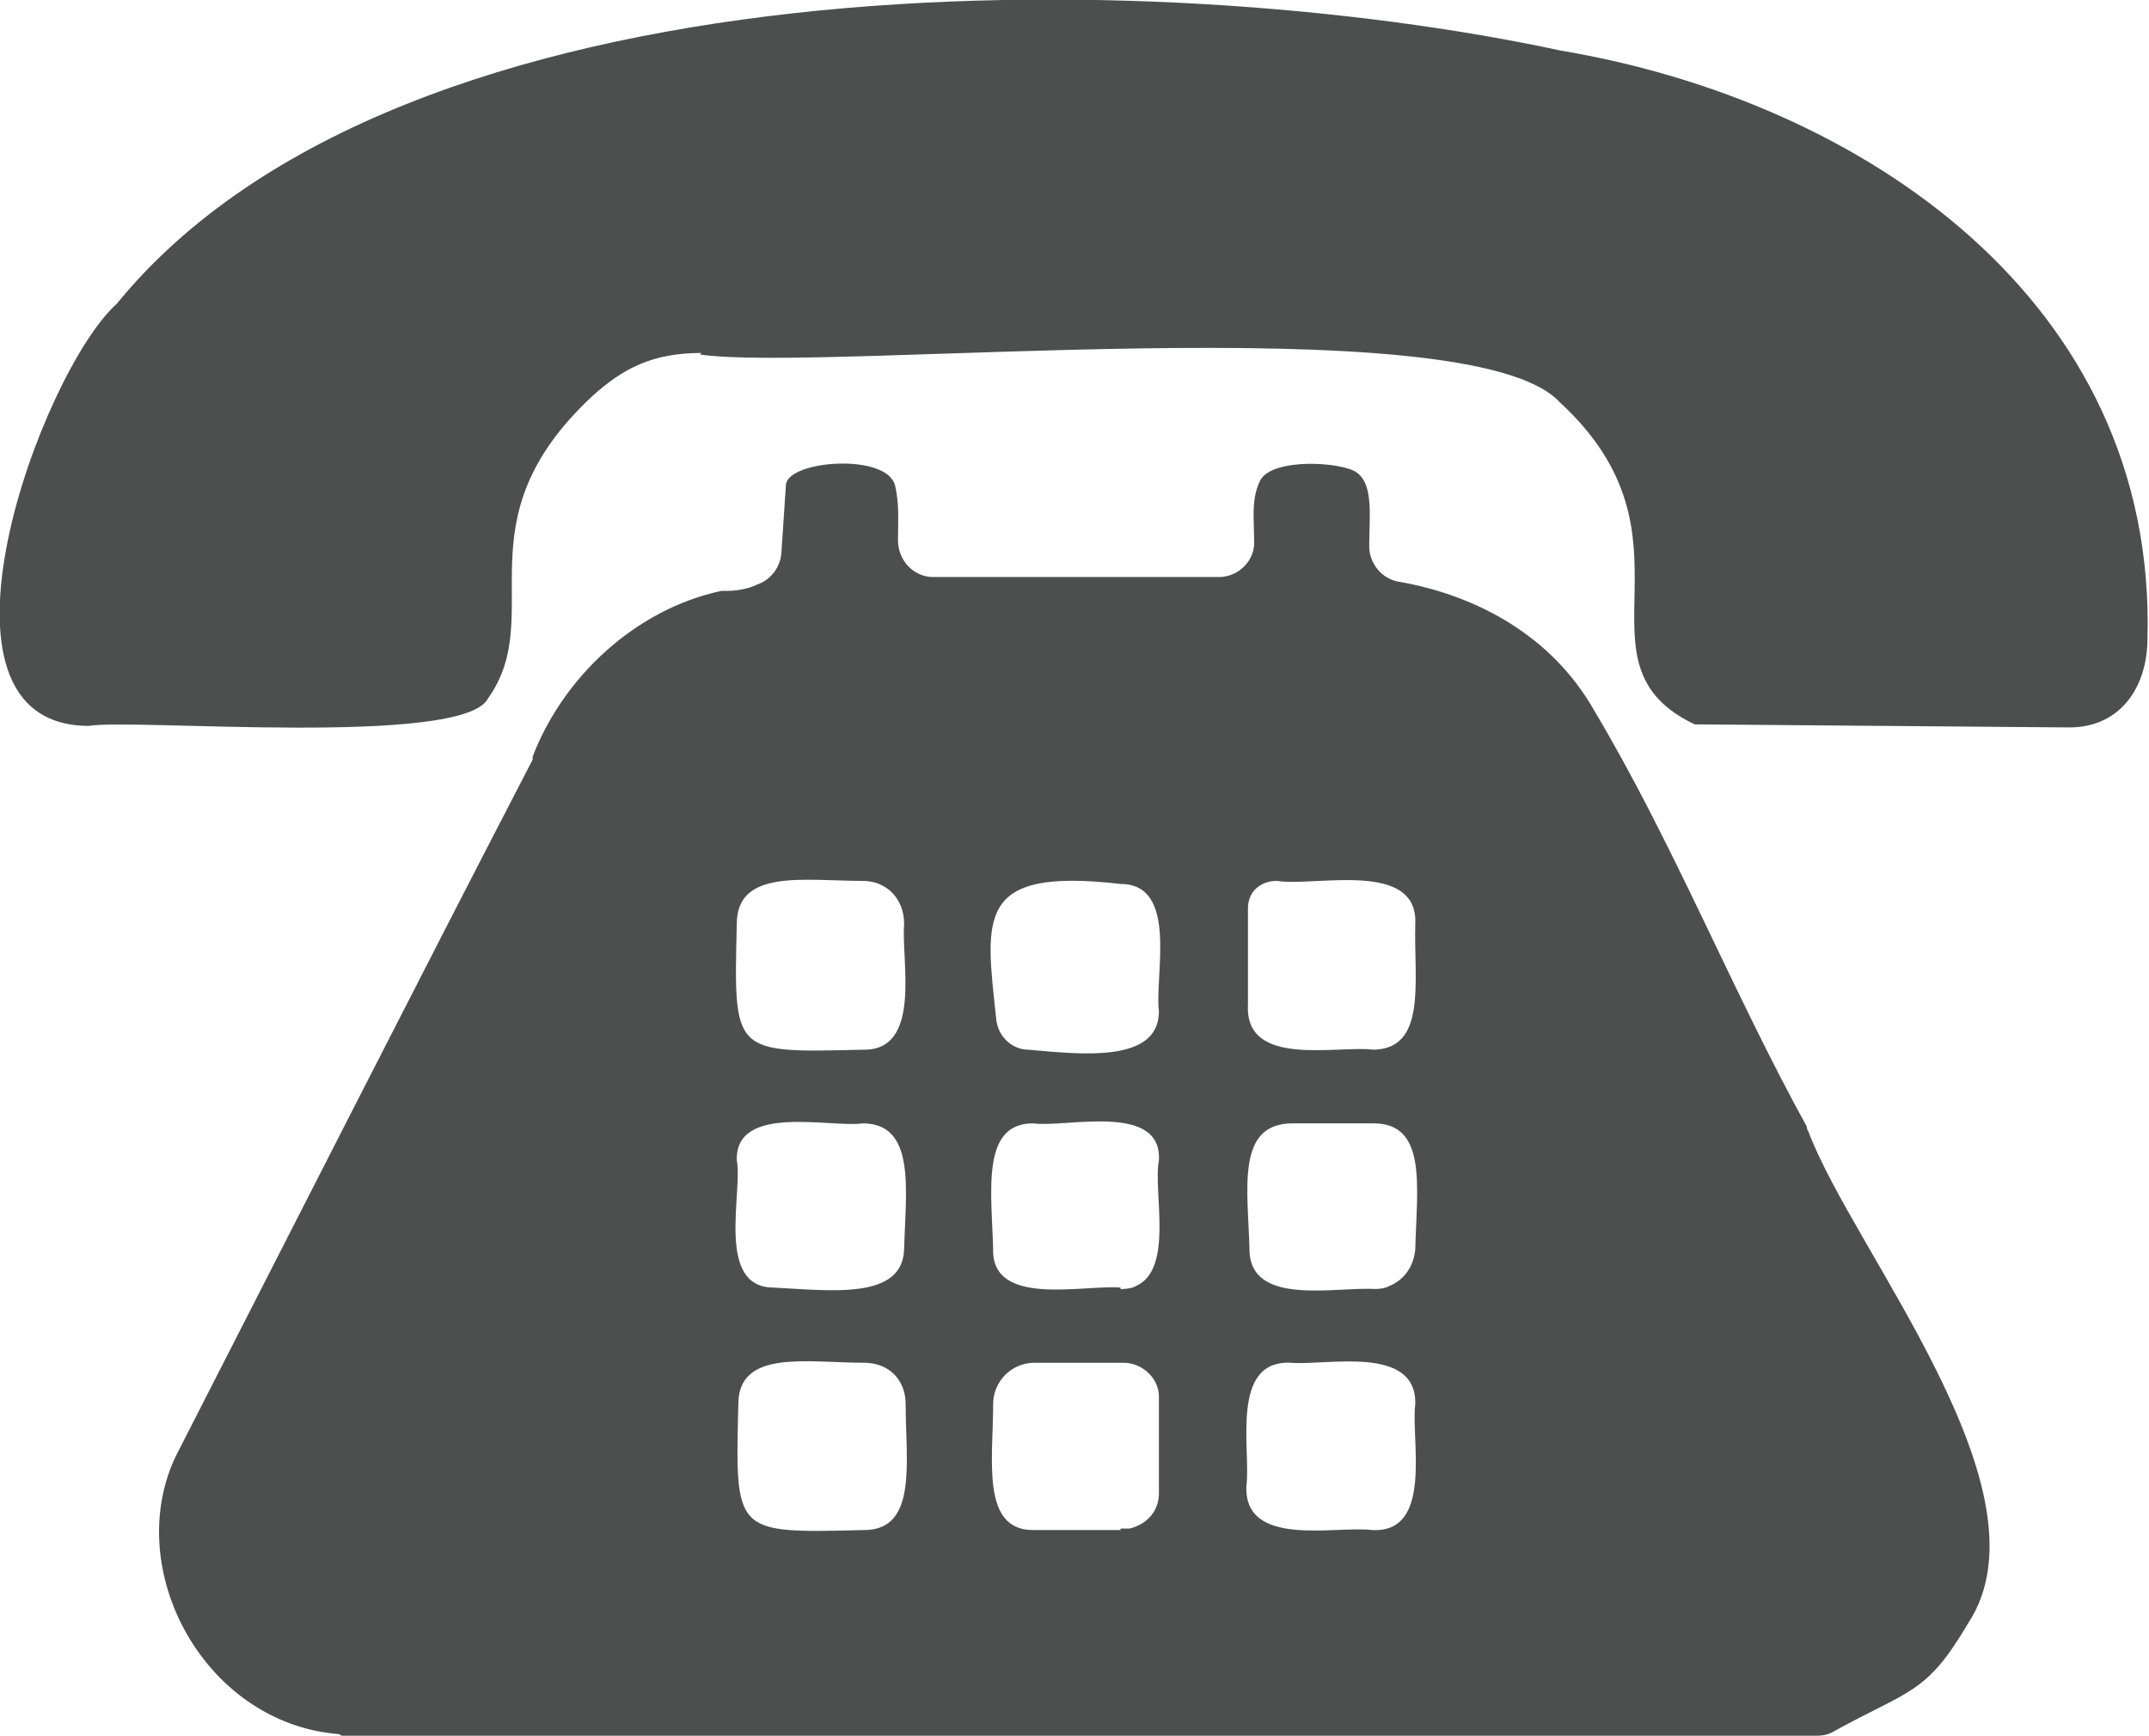 <?xml version="1.0" encoding="UTF-8"?> <svg xmlns="http://www.w3.org/2000/svg" id="Layer_2" data-name="Layer 2" viewBox="0 0 14 11.31"><defs><style> .cls-1 { fill: #4d4f4e; } </style></defs><g id="Layer_1-2" data-name="Layer 1"><g><path class="cls-1" d="M4.57,2.3c-.32,0-.51.1-.71.28-.88.82-.29,1.42-.68,1.97-.16.32-2.32.13-2.6.18-1.16,0-.31-2.31.18-2.75C2.62-.3,7.52-.24,10.17.33c1.96.33,3.88,1.63,3.82,3.83,0,.31-.17.58-.51.58l-2.44-.02c-.84-.4.09-1.21-.88-2.1-.59-.64-4.79-.19-5.6-.31Z"></path><path class="cls-1" d="M12.82,10.58c-.27.46-.38.43-.87.7-.03.02-.07.03-.11.03H2.23s-.01,0-.02-.01c-.9-.07-1.44-1.12-1.04-1.86.68-1.33,1.61-3.16,2.3-4.49,0,0,0-.01,0-.02.2-.52.67-.96,1.23-1.08.01,0,.02,0,.04,0,.05,0,.13-.01.19-.04.09-.03.15-.11.16-.2l.03-.45c.01-.16.65-.21.71,0,.03.12.02.24.02.36,0,.13.1.24.23.24h1.86c.13,0,.24-.11.23-.24,0-.14-.02-.27.04-.39.08-.15.54-.12.63-.05.11.08.08.29.08.48,0,.11.08.21.19.23.52.09,1,.36,1.27.83.52.87.9,1.83,1.39,2.72,0,0,0,.02.01.03.29.78,1.61,2.35,1.04,3.21ZM5.62,6.84c.39.01.25-.58.27-.82,0-.16-.11-.28-.27-.28-.38,0-.82-.08-.82.28-.02.85-.03.84.82.82ZM7.55,6.59c-.03-.23.13-.83-.25-.83-.95-.11-.88.22-.81.88.01.11.1.2.21.2.34.03.85.09.85-.25ZM8.94,6.84c.36,0,.27-.45.28-.82.02-.42-.66-.24-.9-.28-.11,0-.19.07-.19.18v.63c-.02.41.58.26.82.29ZM5.89,8.14c.01-.38.08-.82-.27-.82-.21.03-.83-.13-.82.24.04.21-.14.83.24.83.38.02.84.08.85-.25ZM7.3,8.4s.07,0,.1-.02c.25-.11.11-.62.15-.82.02-.38-.61-.21-.82-.24-.34,0-.27.44-.26.82-.01.38.59.23.83.25ZM8.95,8.4s.07,0,.1-.02c.1-.04.16-.13.17-.24.01-.4.08-.82-.27-.82h-.53c-.37,0-.29.43-.28.82,0,.38.57.24.83.26ZM5.63,9.97c.35,0,.27-.45.27-.82,0-.16-.11-.27-.27-.27-.37,0-.82-.09-.82.27-.02.85-.03.84.82.82ZM7.3,9.96s.04,0,.06,0c.12-.03.19-.12.19-.23v-.63s0,0,0,0c0-.12-.11-.22-.23-.22h-.58c-.15,0-.27.12-.27.27,0,.36-.08.82.26.82h.57ZM8.94,9.97c.4.02.25-.59.28-.82.01-.39-.58-.25-.81-.27-.4-.02-.26.57-.29.8-.02.41.58.26.82.29Z"></path></g></g></svg> 